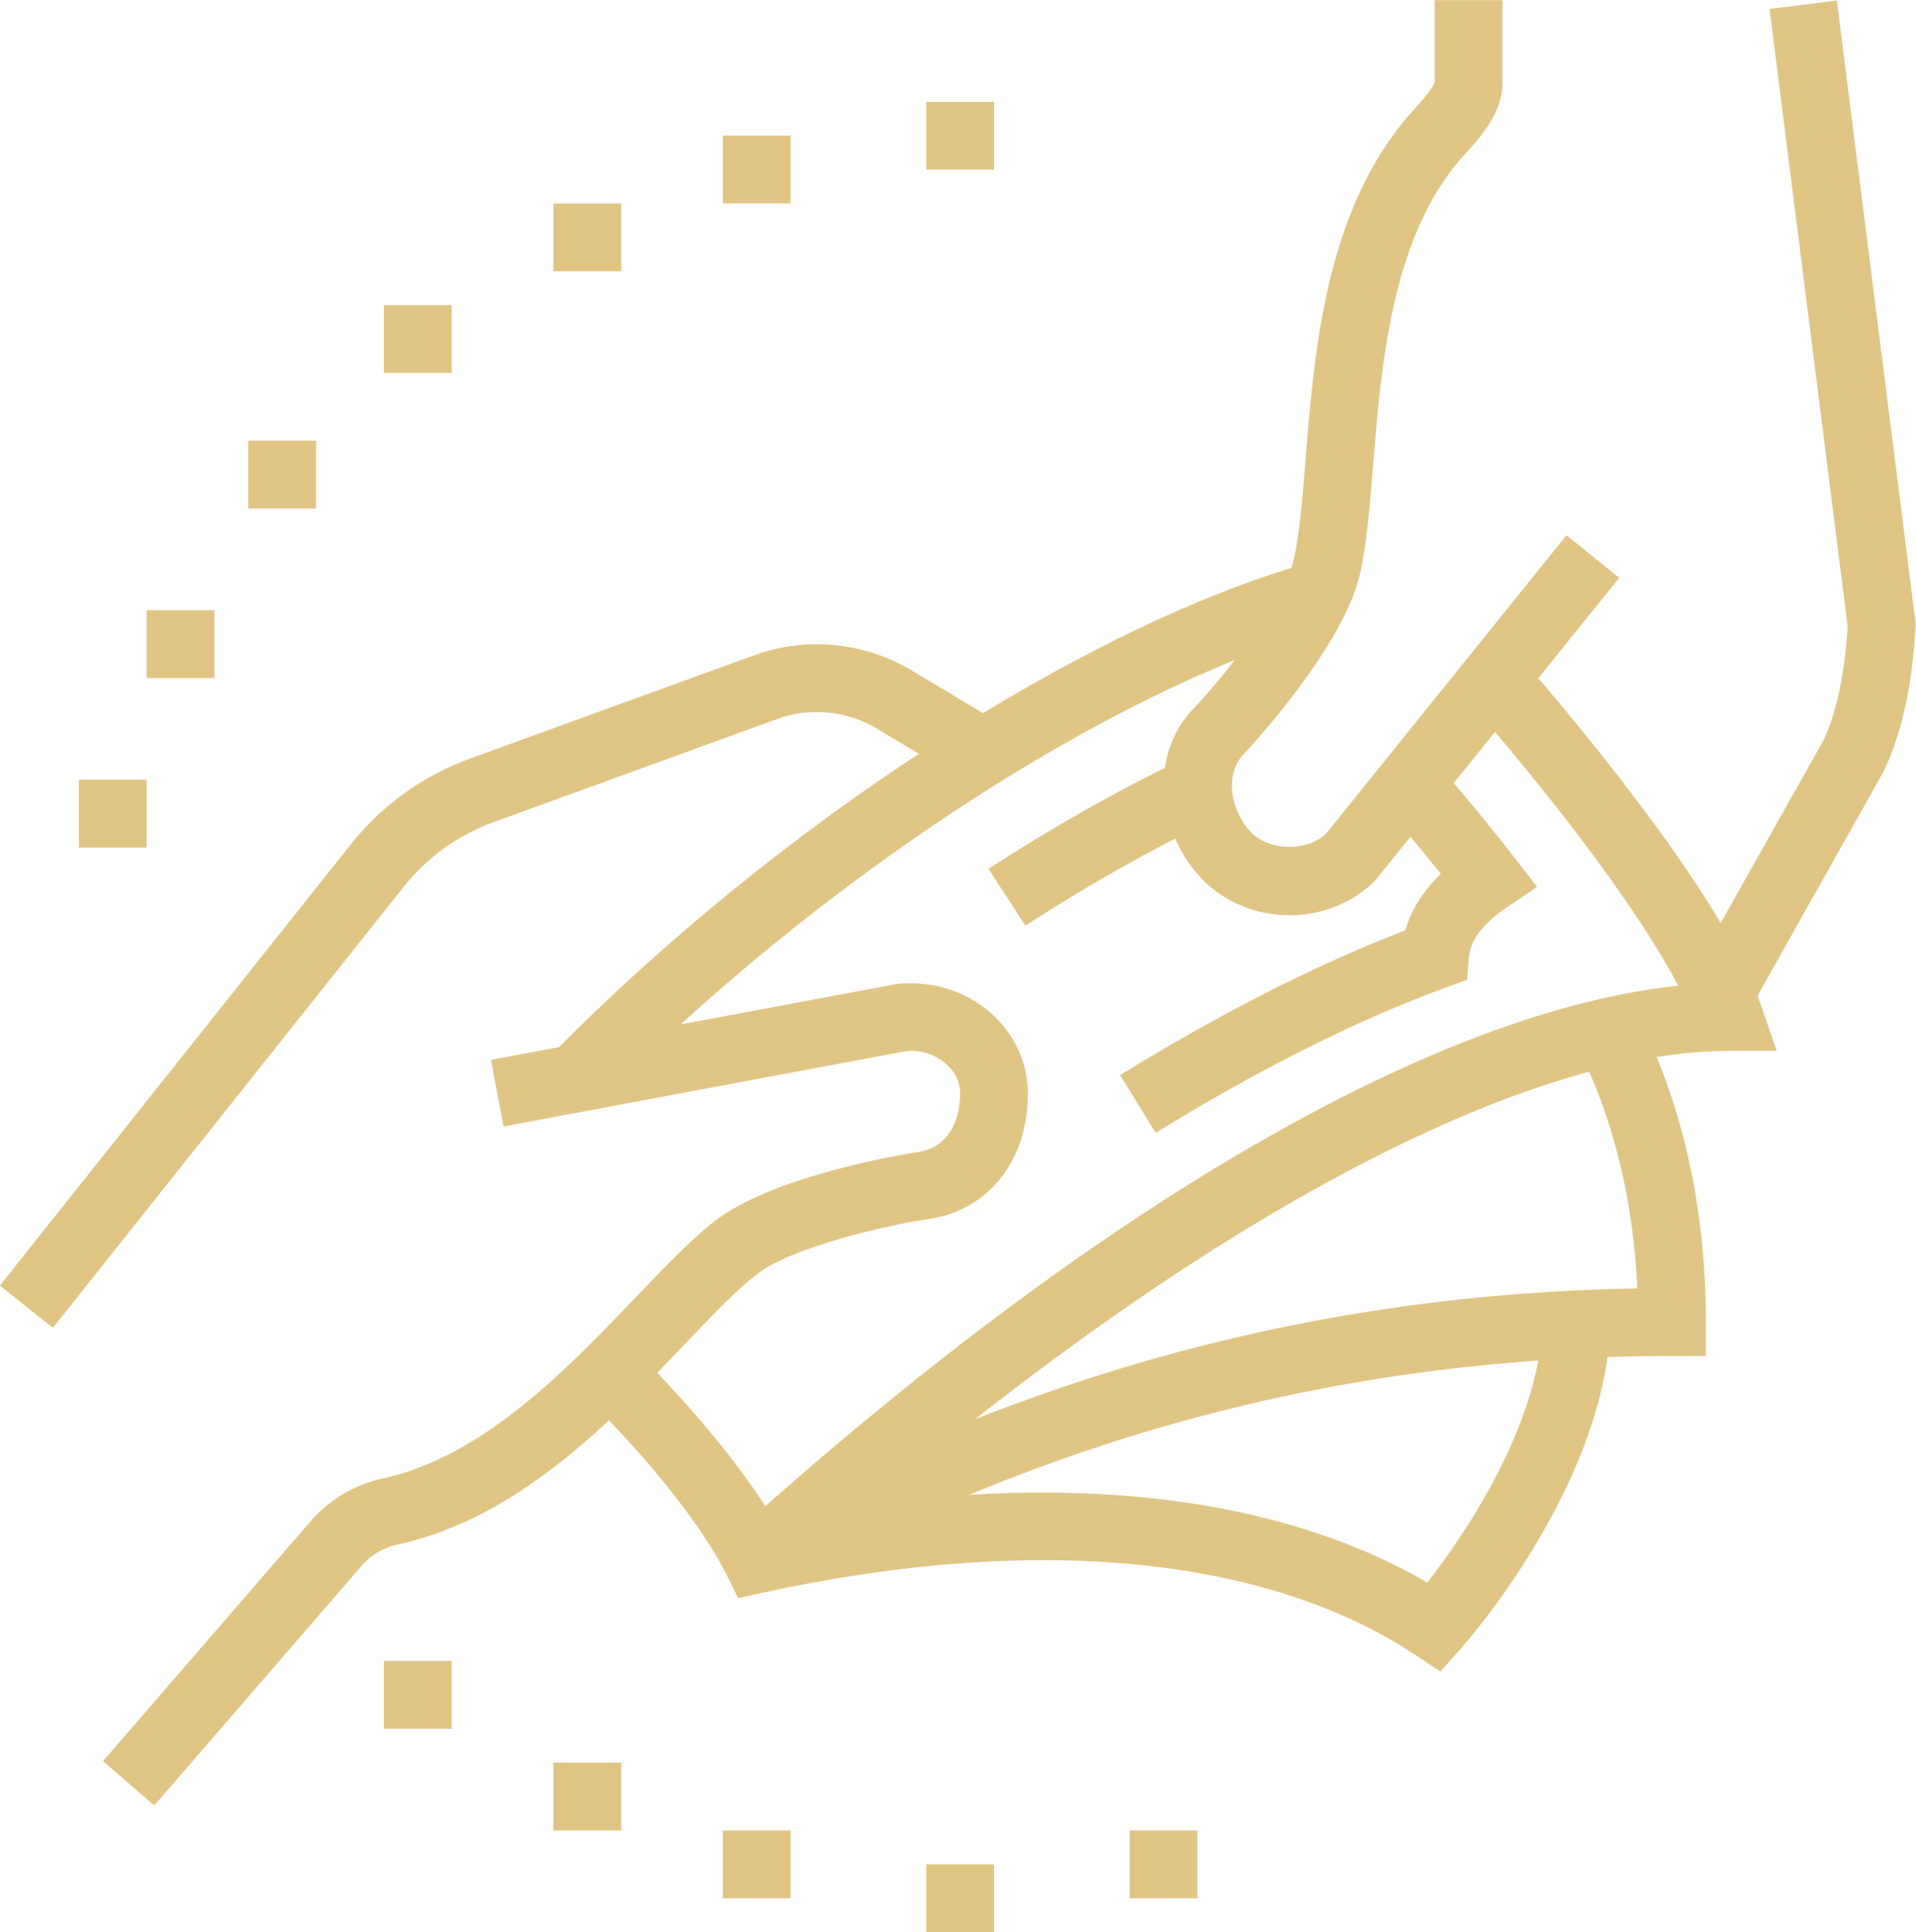 <?xml version="1.0" encoding="UTF-8" standalone="no"?><svg xmlns="http://www.w3.org/2000/svg" xmlns:xlink="http://www.w3.org/1999/xlink" fill="#e1c585" height="548.1" preserveAspectRatio="xMidYMid meet" version="1" viewBox="16.1 19.2 543.5 548.1" width="543.5" zoomAndPan="magnify"><g id="change1_1"><path d="m31.11,395.86l-15.04-11.96,99.14-124.67c8.83-11.31,20.7-19.92,34.25-24.85l80.61-29.32c14.58-5.31,31.25-3.7,44.57,4.28l25.32,15.19-9.9,16.49-25.32-15.19c-8.39-5.03-18.89-6.04-28.09-2.7l-80.61,29.32c-10.17,3.7-19.07,10.16-25.73,18.69l-99.2,124.73Z"/></g><g id="change1_2"><path d="m381.84,278.85c-9.21,0-18.09-3.6-24.35-9.86-12.46-12.47-16.4-35.21-2.43-49.18,9.29-9.98,25.38-30.47,28.03-41.92,1.63-7.02,2.42-16.79,3.33-28.09,2.45-30.42,5.5-68.28,27.45-95.67,1-1.26,2.2-2.59,3.44-3.98,1.93-2.16,5.54-6.17,5.77-7.83v-23.08h19.23v23.17c0,8.68-5.93,15.28-10.69,20.58-1,1.11-1.94,2.16-2.75,3.16-18.25,22.79-21.04,57.39-23.29,85.19-.97,12.07-1.81,22.49-3.77,30.9-4.68,20.18-30.05,47.83-32.93,50.92-5.74,5.75-3.45,16.58,2.2,22.24,5.27,5.27,15.73,5.42,21.17.31l68.2-84.67,14.97,12.06-69.25,85.9c-6.25,6.26-15.13,9.86-24.34,9.86Z"/></g><g id="change1_3"><path d="m59.86,531.38l-14.54-12.58,58.17-67.22c5.25-6.48,12.85-11.17,21.21-12.98,28.54-6.17,52.52-31.27,71.8-51.44,8.36-8.74,15.58-16.3,22.4-21.6,16.28-12.65,52.56-18.75,56.64-19.41,12.03-1.27,12.92-13.08,12.92-16.68,0-4.01-2.13-6.77-3.92-8.38-3.04-2.74-7.27-4.14-11.44-3.71l-114.19,21.39-3.53-18.91,114.96-21.5c10.27-1.08,19.93,2.01,27.07,8.45,6.62,5.97,10.27,14.02,10.27,22.66,0,19.53-11.91,33.89-29.63,35.74-9.22,1.49-36.84,7.36-47.36,15.54-5.69,4.41-12.45,11.49-20.28,19.69-21.09,22.07-47.34,49.53-81.65,56.95-4.09.88-7.83,3.2-10.54,6.53l-58.37,67.46Z"/></g><g id="change1_4"><path d="m512.34,305.77l-16.75-9.43,37.8-67.17c3.69-8,5.96-18.48,6.82-32.32l-22.15-175.1,19.08-2.42,22.38,176.86-.06.88c-.95,16.78-3.8,29.77-8.98,40.87l-38.14,67.82Z"/></g><g id="change1_5"><path d="m186.23,331.93l-13.73-13.47c63.76-64.98,149.93-121.04,214.42-139.51l5.3,18.48c-61.58,17.63-144.35,71.68-205.99,134.49Z"/></g><g id="change1_6"><path d="m237.21,468.67l-12.88-14.27c102.67-92.66,199.09-148.47,267.83-155.56-10.31-19.66-31.22-48.14-59.45-80.76l14.54-12.58c21.27,24.57,58.44,70.12,68.44,99.05l4.4,12.76h-13.49c-63.65,0-164.36,56.58-269.39,151.37Z"/></g><g id="change1_7"><path d="m235.39,469.97l-9.24-16.86c81.19-44.47,164.51-66.89,254.4-68.41-1.13-25.23-6.8-48.23-16.88-68.47l17.2-8.58c12.7,25.46,19.13,54.59,19.13,86.59v9.62h-9.62c-90.36,0-173.76,21.63-255,66.12Z"/></g><g id="change1_8"><path d="m424.69,493.38l-6.94-4.6c-42.47-28.23-108.18-34.57-184.94-17.84l-7.31,1.59-3.34-6.69c-6.81-13.63-21.73-32.47-39.89-50.4l13.5-13.69c6.64,6.55,27.61,27.97,39.99,48.91,74.72-15.07,139.87-8.89,185.22,17.48,10.02-12.87,31.48-43.77,32.75-73.68l19.21.81c-1.93,45.87-41.05,90.05-42.72,91.91l-5.55,6.2Z"/></g><g id="change1_9"><path d="m306.97,281.79l-10.46-16.13c18.48-11.99,37.07-22.48,55.26-31.17l8.28,17.35c-17.43,8.33-35.29,18.4-53.08,29.94Z"/></g><g id="change1_10"><path d="m343.92,340.56l-10.08-16.38c28.72-17.68,55.91-31.48,80.9-41.06,1.68-5.8,5.06-11.17,10.08-16.06-4.9-6.1-10.22-12.46-16.08-19.23l14.55-12.58c8.48,9.81,15.86,18.78,22.55,27.43l6.29,8.11-8.51,5.75c-6.93,4.68-10.49,9.41-10.89,14.46l-.49,6.16-5.8,2.11c-25.17,9.17-52.93,23.07-82.53,41.29Z"/></g><g id="change1_11"><path d="M298.08 48.08L278.85 48.08 278.85 67.31 298.08 67.31 298.08 48.08 298.08 48.08z"/></g><g id="change1_12"><path d="M144.23 105.77L125 105.77 125 125 144.23 125 144.23 105.77 144.23 105.77z"/></g><g id="change1_13"><path d="M192.31 76.92L173.08 76.92 173.08 96.15 192.31 96.15 192.31 76.92 192.31 76.92z"/></g><g id="change1_14"><path d="M240.38 57.69L221.15 57.69 221.15 76.92 240.38 76.92 240.38 57.69 240.38 57.69z"/></g><g id="change1_15"><path d="M105.77 144.23L86.54 144.23 86.54 163.46 105.77 163.46 105.77 144.23 105.77 144.23z"/></g><g id="change1_16"><path d="M76.92 192.31L57.69 192.31 57.69 211.54 76.92 211.54 76.92 192.31 76.92 192.31z"/></g><g id="change1_17"><path d="M57.69 240.38L38.46 240.38 38.46 259.62 57.69 259.62 57.69 240.38 57.69 240.38z"/></g><g id="change1_18"><path d="M298.08 548.08L278.85 548.08 278.85 567.31 298.08 567.31 298.08 548.08 298.08 548.08z"/></g><g id="change1_19"><path d="M355.77 538.46L336.54 538.46 336.54 557.69 355.77 557.69 355.77 538.46 355.77 538.46z"/></g><g id="change1_20"><path d="M144.23 490.38L125 490.38 125 509.62 144.23 509.62 144.23 490.38 144.23 490.38z"/></g><g id="change1_21"><path d="M192.31 519.23L173.08 519.23 173.08 538.46 192.31 538.46 192.31 519.23 192.31 519.23z"/></g><g id="change1_22"><path d="M240.38 538.46L221.15 538.46 221.15 557.69 240.38 557.69 240.38 538.46 240.38 538.46z"/></g></svg>